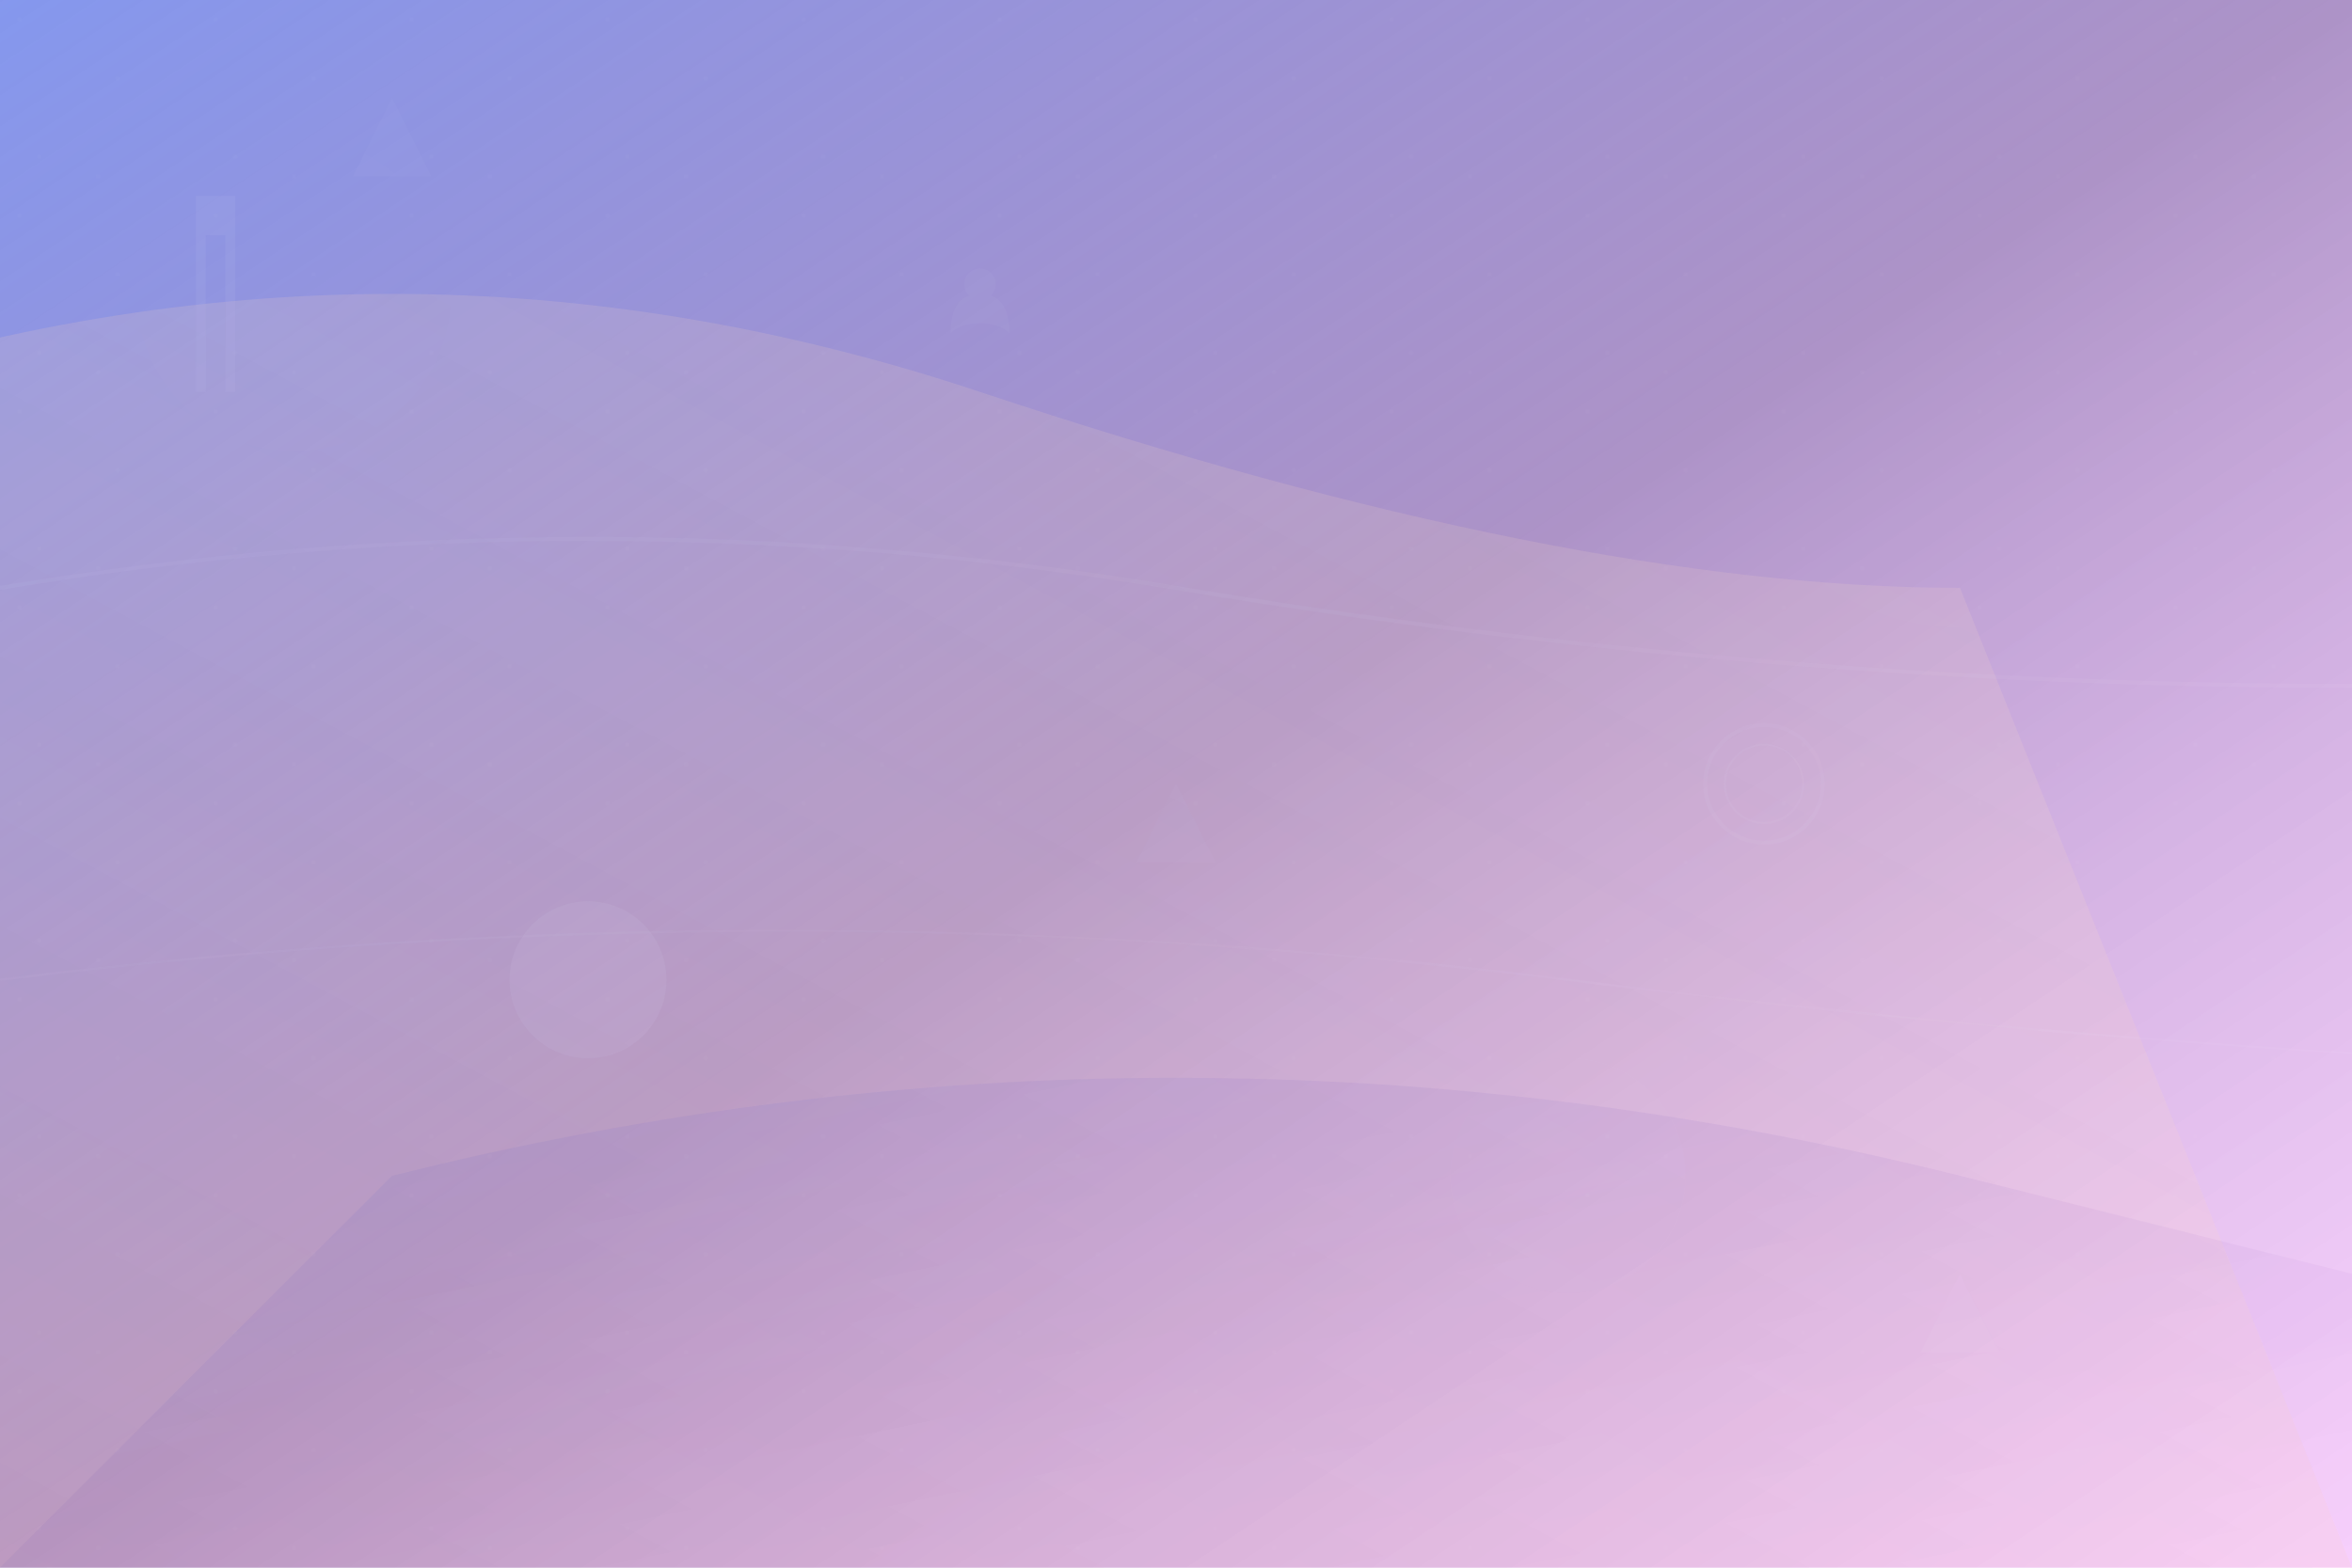 <svg xmlns="http://www.w3.org/2000/svg" viewBox="0 0 1200 800" width="1200" height="800">
  <defs>
    <linearGradient id="bg1" x1="0%" y1="0%" x2="100%" y2="100%">
      <stop offset="0%" style="stop-color:#667eea;stop-opacity:0.8" />
      <stop offset="50%" style="stop-color:#764ba2;stop-opacity:0.6" />
      <stop offset="100%" style="stop-color:#f093fb;stop-opacity:0.4" />
    </linearGradient>
    
    <linearGradient id="bg2" x1="100%" y1="0%" x2="0%" y2="100%">
      <stop offset="0%" style="stop-color:#ffecd2;stop-opacity:0.3" />
      <stop offset="100%" style="stop-color:#fcb69f;stop-opacity:0.5" />
    </linearGradient>
    
    <filter id="blur">
      <feGaussianBlur in="SourceGraphic" stdDeviation="2"/>
    </filter>
  </defs>
  
  <!-- Background base -->
  <rect width="1200" height="800" fill="url(#bg1)"/>
  
  <!-- Abstract shapes -->
  <g opacity="0.4">
    <!-- Large flowing shapes -->
    <path d="M-100 200 Q200 100 500 200 T1000 300 L1200 800 L0 800 Z" fill="url(#bg2)"/>
    <path d="M200 600 Q600 500 1000 600 T1400 700 L1200 800 L0 800 Z" fill="url(#bg1)" opacity="0.3"/>
    
    <!-- Circular elements -->
    <circle cx="150" cy="150" r="80" fill="white" opacity="0.1" filter="url(#blur)"/>
    <circle cx="1000" cy="200" r="120" fill="white" opacity="0.08" filter="url(#blur)"/>
    <circle cx="800" cy="600" r="60" fill="white" opacity="0.12" filter="url(#blur)"/>
    <circle cx="300" cy="500" r="40" fill="white" opacity="0.15"/>
    
    <!-- Abstract cooking elements -->
    <g transform="translate(100, 100)" opacity="0.1">
      <!-- Stylized utensils -->
      <path d="M0 0 L20 0 L20 100 L15 100 L15 20 L5 20 L5 100 L0 100 Z" fill="white"/>
      <circle cx="10" cy="5" r="3" fill="white"/>
    </g>
    
    <g transform="translate(900, 400)" opacity="0.08">
      <!-- Stylized plate -->
      <circle cx="0" cy="0" r="30" fill="none" stroke="white" stroke-width="2"/>
      <circle cx="0" cy="0" r="20" fill="none" stroke="white" stroke-width="1"/>
    </g>
    
    <g transform="translate(500, 150)" opacity="0.06">
      <!-- Stylized chef hat -->
      <path d="M-15 20 Q-15 0 0 0 Q15 0 15 20 Q10 15 0 15 Q-10 15 -15 20" fill="white"/>
      <circle cx="0" cy="-5" r="8" fill="white"/>
    </g>
    
    <!-- Geometric patterns -->
    <g opacity="0.05">
      <polygon points="200,50 220,90 180,90" fill="white"/>
      <polygon points="1000,650 1020,690 980,690" fill="white"/>
      <polygon points="600,400 620,440 580,440" fill="white"/>
    </g>
    
    <!-- Flowing lines -->
    <path d="M0 300 Q300 250 600 300 T1200 350" stroke="white" stroke-width="2" fill="none" opacity="0.1"/>
    <path d="M0 500 Q400 450 800 500 T1600 550" stroke="white" stroke-width="1" fill="none" opacity="0.08"/>
  </g>
  
  <!-- Subtle texture overlay -->
  <g opacity="0.03">
    <rect width="1200" height="800" fill="url(#noise)"/>
  </g>
  
  <defs>
    <pattern id="noise" patternUnits="userSpaceOnUse" width="100" height="100">
      <circle cx="10" cy="10" r="1" fill="white"/>
      <circle cx="30" cy="25" r="0.5" fill="white"/>
      <circle cx="60" cy="40" r="1" fill="white"/>
      <circle cx="80" cy="70" r="0.5" fill="white"/>
      <circle cx="20" cy="80" r="1" fill="white"/>
      <circle cx="90" cy="20" r="0.5" fill="white"/>
      <circle cx="50" cy="90" r="1" fill="white"/>
    </pattern>
  </defs>
</svg>
